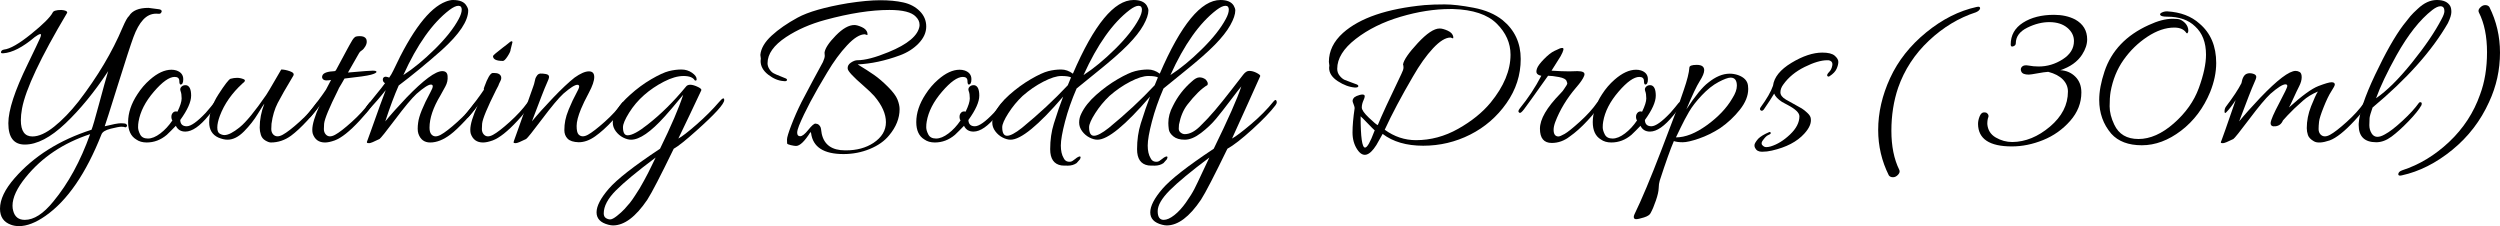 <!-- Generator: Adobe Illustrator 19.2.0, SVG Export Plug-In  -->
<svg version="1.1"
	 xmlns="http://www.w3.org/2000/svg" xmlns:xlink="http://www.w3.org/1999/xlink" xmlns:a="http://ns.adobe.com/AdobeSVGViewerExtensions/3.0/"
	 x="0px" y="0px" width="388.468px" height="35.136px" viewBox="0 0 388.468 35.136"
	 style="enable-background:new 0 0 388.468 35.136;" xml:space="preserve">
<defs>
</defs>
<g>
	<path d="M23.076,1.224l1.656,0.216c0.264,0.048,0.396,0.156,0.396,0.324c0,0.024-0.012,0.06-0.036,0.108
		c-0.072,0.192-0.205,0.282-0.396,0.27c-0.192-0.012-0.336-0.018-0.432-0.018c-0.769,0-1.44,0.312-2.016,0.936
		c-0.576,0.625-1.08,1.524-1.512,2.7c-0.432,1.176-1.248,3.684-2.448,7.524c-1.2,3.84-1.872,5.952-2.016,6.336
		c1.248-0.312,2.082-0.468,2.502-0.468s0.69,0.036,0.81,0.108c0.167,0.144,0.204,0.276,0.108,0.396
		c-0.096,0.12-0.192,0.156-0.288,0.108c-0.096-0.048-0.282-0.072-0.558-0.072c-0.276,0-0.823,0.103-1.638,0.306
		c-0.816,0.204-1.296,0.499-1.44,0.882c-2.4,6.072-5.304,10.296-8.712,12.672c-1.512,1.056-2.88,1.584-4.104,1.584
		c-0.456,0-0.876-0.072-1.26-0.216C0.563,34.512,0,33.684,0,32.436c0-1.44,0.756-3.024,2.268-4.752
		c2.976-3.408,6.96-5.917,11.952-7.524c0.167-0.384,0.563-1.74,1.188-4.068c0.624-2.328,1.092-4.008,1.404-5.04
		c-2.136,3.24-4.356,5.952-6.66,8.136c-2.304,2.184-4.404,3.276-6.3,3.276c-1.705,0-2.556-1.104-2.556-3.312
		c0-2.016,0.996-5.063,2.988-9.144c1.08-2.232,1.722-3.582,1.926-4.05C6.414,5.49,6.42,5.269,6.228,5.292
		C6.036,5.34,5.76,5.496,5.4,5.76C3.528,7.344,1.896,8.185,0.504,8.28c-0.24,0.024-0.36-0.036-0.36-0.18
		c0.048-0.216,0.204-0.348,0.468-0.396C1.548,7.608,2.946,6.81,4.806,5.31c1.859-1.5,2.982-2.61,3.366-3.33
		C8.268,1.692,8.724,1.548,9.54,1.548c0.624,0.048,0.924,0.192,0.9,0.432C6.312,8.916,3.972,13.884,3.42,16.884
		c-0.12,0.672-0.18,1.272-0.18,1.8c0,1.68,0.6,2.52,1.8,2.52c0.984,0,2.112-0.51,3.384-1.53c1.272-1.02,2.532-2.322,3.78-3.906
		c2.952-3.84,5.232-7.668,6.84-11.484c0.432-1.008,0.768-1.608,1.008-1.8C20.556,1.644,21.564,1.224,23.076,1.224z M1.944,31.968
		c0,0.288,0.036,0.552,0.108,0.792c0.239,0.936,0.84,1.404,1.8,1.404c1.416,0,2.892-0.948,4.428-2.844
		c2.328-2.808,4.235-6.3,5.724-10.476c-4.152,1.368-7.476,3.587-9.972,6.66C2.64,29.208,1.944,30.696,1.944,31.968z"/>
	<path d="M27.576,17.352c0.432-0.888,0.648-1.572,0.648-2.052c0-0.479-0.054-0.857-0.162-1.134c-0.108-0.275-0.06-0.51,0.144-0.702
		c0.204-0.192,0.462-0.264,0.774-0.216c0.48,0.12,0.72,0.66,0.72,1.62s-0.564,2.22-1.692,3.78c0.023,0.648,0.36,0.972,1.008,0.972
		s1.632-0.696,2.952-2.088c0.624-0.72,1.014-1.188,1.17-1.404c0.156-0.216,0.293-0.293,0.414-0.234c0.12,0.06,0.18,0.114,0.18,0.162
		c0,0.24-0.432,0.864-1.296,1.872c-1.368,1.68-2.58,2.52-3.636,2.52c-0.697,0-1.188-0.3-1.476-0.9
		c-0.48,0.504-0.949,0.972-1.404,1.404c-0.936,0.792-1.98,1.188-3.132,1.188c-0.648,0-1.188-0.157-1.62-0.468
		c-0.84-0.504-1.26-1.404-1.26-2.7c0-1.416,0.479-2.856,1.44-4.32c0.552-0.864,1.2-1.62,1.944-2.268
		c1.176-1.031,2.292-1.548,3.348-1.548c0.264,0,0.516,0.036,0.756,0.108c0.72,0.24,1.08,0.697,1.08,1.368
		c0,0.552-0.144,0.828-0.432,0.828c-0.12-0.048-0.18-0.228-0.18-0.54c0-0.432-0.24-0.648-0.72-0.648c-0.84,0-1.92,0.768-3.24,2.304
		c-1.32,1.536-2.112,3.084-2.376,4.644c-0.049,0.265-0.072,0.558-0.072,0.882c0,0.324,0.108,0.696,0.324,1.116
		c0.216,0.42,0.618,0.63,1.206,0.63s1.23-0.264,1.926-0.792c0.696-0.527,1.32-1.2,1.872-2.016l-0.108-0.216
		c-0.096-0.383-0.048-0.696,0.144-0.936C27.011,17.329,27.263,17.256,27.576,17.352z"/>
	<path d="M47.735,18.756c-0.936,1.008-1.776,1.789-2.52,2.34c-0.96,0.696-2.004,1.044-3.132,1.044c-0.216,0-0.499-0.103-0.846-0.306
		c-0.348-0.204-0.582-0.499-0.702-0.882c-0.12-0.384-0.18-0.756-0.18-1.116c0-1.248,0.239-2.484,0.72-3.708
		c-0.072,0.048-0.402,0.558-0.99,1.53c-0.588,0.972-1.309,1.89-2.16,2.754c-0.852,0.864-1.71,1.296-2.574,1.296
		c-0.409,0-0.876-0.108-1.404-0.324c-0.96-0.432-1.44-1.224-1.44-2.376c0-1.416,0.486-2.874,1.458-4.374
		c0.972-1.5,1.59-2.297,1.854-2.394c0.36-0.096,0.702-0.144,1.026-0.144c0.324,0,0.654,0.066,0.99,0.198
		c0.336,0.132,0.288,0.354-0.144,0.666c-1.656,1.512-2.832,3.192-3.528,5.04c-0.265,0.72-0.396,1.326-0.396,1.818
		c0,0.492,0.126,0.81,0.378,0.954s0.498,0.216,0.738,0.216c0.576,0,1.362-0.401,2.358-1.206c0.996-0.804,2.37-2.478,4.122-5.022
		c0.24-0.36,0.66-1.062,1.26-2.106c0.6-1.044,0.959-1.662,1.08-1.854c0.384,0,0.834,0.09,1.35,0.27
		c0.516,0.18,0.69,0.414,0.522,0.702c-1.152,1.92-1.962,3.336-2.43,4.248c-0.468,0.913-0.787,1.98-0.954,3.204
		c-0.024,0.216-0.036,0.492-0.036,0.828s0.096,0.612,0.288,0.828c0.36,0.384,0.858,0.402,1.494,0.054
		c0.635-0.348,1.506-1.02,2.61-2.016c1.104-0.996,1.992-1.974,2.664-2.934c0.096-0.12,0.21-0.149,0.342-0.09
		c0.132,0.06,0.198,0.12,0.198,0.18s-0.024,0.126-0.072,0.198C49.319,16.92,48.671,17.748,47.735,18.756z"/>
	<path d="M54.539,11.232c1.848-0.167,2.97-0.252,3.366-0.252s0.594,0.06,0.594,0.18c0,0.144-0.283,0.294-0.846,0.45
		c-0.564,0.157-1.938,0.354-4.122,0.594c-0.12,0.216-0.264,0.468-0.432,0.756c-0.36,0.576-0.552,0.924-0.576,1.044
		c-1.368,2.736-2.088,4.477-2.16,5.22c-0.024,0.216-0.036,0.492-0.036,0.828s0.096,0.612,0.288,0.828
		c0.336,0.384,0.816,0.409,1.44,0.072c0.624-0.336,1.494-1.008,2.61-2.016c1.116-1.008,2.021-1.992,2.718-2.952
		c0.096-0.12,0.216-0.144,0.36-0.072c0.36,0.168-0.264,1.116-1.872,2.844c-1.537,1.656-2.821,2.676-3.852,3.06
		c-0.601,0.216-1.104,0.324-1.512,0.324c-0.96,0-1.596-0.457-1.908-1.368c-0.048-0.167-0.072-0.372-0.072-0.612
		c0-0.84,0.384-2.112,1.152-3.816c-0.12,0.264-0.588,0.864-1.404,1.8c-0.216,0.24-0.384,0.24-0.504,0
		c-0.024-0.048-0.036-0.114-0.036-0.198c0-0.083,0.048-0.186,0.144-0.306c1.176-1.464,2.1-2.7,2.772-3.708
		c0-0.024,0.264-0.528,0.792-1.512c-0.24,0.048-0.486,0.072-0.738,0.072c-0.252,0-0.438-0.078-0.558-0.234
		c-0.121-0.156-0.132-0.342-0.036-0.558c0.167-0.384,0.804-0.6,1.908-0.648c0.023-0.048,0.072-0.072,0.144-0.072l1.8-3.348
		c0.096-0.191,0.204-0.39,0.324-0.594c0.12-0.204,0.209-0.36,0.27-0.468c0.06-0.108,0.126-0.222,0.198-0.342
		c0.072-0.12,0.132-0.204,0.18-0.252c0.048-0.048,0.095-0.096,0.144-0.144c0.095-0.144,0.378-0.216,0.846-0.216
		c0.468,0,0.786,0.132,0.954,0.396c0.072,0.096,0.108,0.258,0.108,0.486c0,0.229-0.084,0.48-0.252,0.756
		c-0.168,0.276-0.348,0.474-0.54,0.594c-0.192,0.12-0.324,0.252-0.396,0.396l-1.728,3.024L54.539,11.232z"/>
	<path d="M69.263,0.252C69.695,0.084,70.066,0,70.378,0c1.056,0,1.752,0.288,2.088,0.864c0.191,0.288,0.288,0.54,0.288,0.756
		c0,1.632-1.368,3.684-4.104,6.156c-2.424,2.137-4.656,3.973-6.696,5.508c-0.672,1.512-1.368,3.372-2.088,5.58
		c0.864-1.056,1.956-2.28,3.276-3.672c2.664-2.759,4.523-4.14,5.58-4.14c0.527,0,0.804,0.264,0.828,0.792
		c0.048,0.552-0.066,1.08-0.342,1.584c-0.276,0.504-0.534,0.972-0.774,1.404c-1.128,1.872-1.692,3.541-1.692,5.004
		c0,0.48,0.096,0.828,0.288,1.044c0.335,0.384,0.815,0.409,1.44,0.072c0.624-0.336,1.494-1.008,2.61-2.016
		c1.116-1.008,2.021-1.992,2.718-2.952c0.12-0.12,0.234-0.149,0.342-0.09c0.108,0.06,0.162,0.12,0.162,0.18
		s-0.024,0.126-0.072,0.198c-0.36,0.648-1.008,1.47-1.944,2.466c-0.936,0.997-1.692,1.71-2.268,2.142
		c-1.104,0.84-2.16,1.26-3.168,1.26c-0.912,0-1.524-0.457-1.836-1.368c-0.072-0.216-0.108-0.474-0.108-0.774
		c0-0.3,0.023-0.618,0.072-0.954c0.12-1.008,0.756-2.58,1.908-4.716c0.24-0.432,0.36-0.738,0.36-0.918c0-0.18-0.096-0.27-0.288-0.27
		c-0.384,0-1.128,0.48-2.232,1.44c-0.744,0.696-1.842,2.01-3.294,3.942c-1.452,1.932-2.274,2.958-2.466,3.078
		c-0.864,0.432-1.398,0.648-1.602,0.648c-0.204,0-0.318-0.03-0.342-0.09c-0.024-0.061-0.012-0.139,0.036-0.234
		c0.048-0.096,0.24-0.624,0.576-1.584c1.127-3.191,1.896-5.304,2.304-6.336c-0.792,1.008-1.776,2.148-2.952,3.42
		c-0.192,0.192-0.288,0.15-0.288-0.126c0-0.275,0.108-0.558,0.324-0.846c0.216-0.288,0.666-0.846,1.35-1.674
		c0.684-0.828,1.17-1.445,1.458-1.854c-0.216-0.12-0.33-0.288-0.342-0.504c-0.013-0.216,0.06-0.366,0.216-0.45
		c0.156-0.084,0.414-0.054,0.774,0.09c0.24-0.336,0.456-0.708,0.648-1.116C63.982,4.8,66.694,1.236,69.263,0.252z M71.279,2.952
		c0.312-0.576,0.468-1.062,0.468-1.458S71.572,0.9,71.225,0.9c-0.348,0-0.81,0.216-1.386,0.648
		c-2.64,2.016-5.028,5.388-7.164,10.116c1.56-1.008,3.191-2.352,4.896-4.032C69.274,5.952,70.51,4.392,71.279,2.952z"/>
	<path d="M76.786,11.34c0.6,0,0.959,0.192,1.08,0.576c0.048,0.216,0.018,0.426-0.09,0.63c-0.108,0.204-0.187,0.366-0.234,0.486
		c-0.048,0.12-0.084,0.216-0.108,0.288c-0.12,0.24-0.24,0.468-0.36,0.684c-1.368,2.736-2.088,4.477-2.16,5.22
		c-0.024,0.216-0.036,0.492-0.036,0.828s0.096,0.612,0.288,0.828c0.336,0.384,0.816,0.409,1.44,0.072
		c0.624-0.336,1.494-1.008,2.61-2.016c1.116-1.008,2.021-1.992,2.718-2.952c0.096-0.12,0.204-0.149,0.324-0.09
		c0.12,0.06,0.18,0.12,0.18,0.18s-0.024,0.126-0.072,0.198c-0.36,0.648-1.008,1.476-1.944,2.484
		c-1.537,1.656-2.821,2.676-3.852,3.06c-0.601,0.216-1.104,0.324-1.512,0.324c-0.96,0-1.596-0.457-1.908-1.368
		c-0.048-0.167-0.072-0.372-0.072-0.612c0-0.84,0.384-2.112,1.152-3.816c-0.12,0.264-0.588,0.864-1.404,1.8
		c-0.216,0.24-0.384,0.24-0.504,0c-0.024-0.048-0.036-0.114-0.036-0.198c0-0.083,0.048-0.186,0.144-0.306
		c1.176-1.464,2.1-2.7,2.772-3.708c-0.048-0.12-0.024-0.276,0.072-0.468c0.48-1.344,0.9-2.052,1.26-2.124
		C76.606,11.34,76.69,11.34,76.786,11.34z M79.63,6.552l-0.288,1.152c0,0.216-0.157,0.564-0.468,1.044
		c-0.312,0.48-0.552,0.72-0.72,0.72c-1.032,0-1.548-0.252-1.548-0.756c0-0.096,0.516-0.54,1.548-1.332l0.612-0.468
		c0.384-0.336,0.624-0.504,0.72-0.504C79.582,6.408,79.63,6.457,79.63,6.552z"/>
	<path d="M91.51,11.088c0.552,0,0.828,0.294,0.828,0.882c0,0.588-0.276,1.398-0.828,2.43c-0.552,1.032-0.96,1.872-1.224,2.52
		c-0.456,1.104-0.684,1.986-0.684,2.646c0,0.661,0.095,1.098,0.288,1.314c0.36,0.384,0.852,0.402,1.476,0.054
		c0.624-0.348,1.494-1.02,2.61-2.016c1.116-0.996,2.01-1.974,2.682-2.934c0.096-0.12,0.21-0.149,0.342-0.09
		c0.131,0.06,0.198,0.12,0.198,0.18s-0.024,0.126-0.072,0.198c-0.36,0.648-1.008,1.476-1.944,2.484
		c-0.936,1.008-1.836,1.818-2.7,2.43c-0.864,0.612-1.716,0.918-2.556,0.918c-0.816-0.024-1.392-0.21-1.728-0.558
		c-0.336-0.348-0.504-0.786-0.504-1.314c0-0.527,0.048-1.038,0.144-1.53c0.096-0.492,0.275-1.062,0.54-1.71
		c0.432-1.032,0.81-1.836,1.134-2.412c0.324-0.576,0.486-0.954,0.486-1.134c0-0.18-0.096-0.27-0.288-0.27
		c-0.384,0-1.116,0.468-2.196,1.404c-0.744,0.696-1.842,2.01-3.294,3.942c-1.452,1.932-2.274,2.958-2.466,3.078
		c-0.864,0.432-1.404,0.648-1.62,0.648c-0.216,0-0.324-0.036-0.324-0.108c0-0.072,0.024-0.174,0.072-0.306
		c0.048-0.132,0.282-0.786,0.702-1.962c0.419-1.176,0.875-2.466,1.368-3.87c0.492-1.404,0.792-2.25,0.9-2.538
		c0.108-0.288,0.18-0.534,0.216-0.738c0.036-0.204,0.078-0.378,0.126-0.522c0.048-0.144,0.138-0.306,0.27-0.486
		c0.132-0.18,0.306-0.275,0.522-0.288s0.492,0.012,0.828,0.072c0.336,0.06,0.504,0.21,0.504,0.45c0,0.168-0.132,0.534-0.396,1.098
		c-0.264,0.564-1.021,2.502-2.268,5.814c0.864-1.056,1.956-2.273,3.276-3.654c1.32-1.38,2.436-2.43,3.348-3.15
		C90.189,11.412,90.934,11.088,91.51,11.088z"/>
	<path d="M95.253,35.028c-0.192,0-0.432-0.036-0.72-0.108c-1.224-0.312-1.836-0.954-1.836-1.926c0-0.972,0.63-2.19,1.89-3.654
		c1.26-1.464,3.918-3.54,7.974-6.228c1.728-3.528,2.928-6.323,3.6-8.388c-1.345,1.632-2.304,2.76-2.88,3.384
		c-2.16,2.4-3.9,3.6-5.22,3.6c-0.384,0-0.798-0.114-1.242-0.342c-0.444-0.228-0.822-0.552-1.134-0.972
		c-0.312-0.419-0.468-0.87-0.468-1.35c0-1.272,0.888-2.7,2.664-4.284c1.056-0.96,2.16-1.776,3.312-2.448
		c1.152-0.671,2.064-1.092,2.736-1.26c0.671-0.168,1.319-0.252,1.944-0.252c0.624,0,1.176,0.168,1.656,0.504
		c0.48,0.336,0.72,0.672,0.72,1.008c0,0.192-0.096,0.252-0.288,0.18c-0.264-0.456-0.846-0.684-1.746-0.684
		c-0.9,0-1.92,0.294-3.06,0.882c-1.14,0.588-2.166,1.284-3.078,2.088c-0.913,0.805-1.687,1.716-2.322,2.736
		c-0.636,1.02-0.954,1.77-0.954,2.25c0,0.84,0.24,1.26,0.72,1.26c0.672,0,1.704-0.552,3.096-1.656
		c2.063-1.608,4.043-3.564,5.94-5.868c0.312-0.456,0.959-0.444,1.944,0.036c0.384,0.192,0.54,0.36,0.468,0.504
		c-0.313,0.696-0.882,1.902-1.71,3.618c-0.828,1.716-1.446,3.006-1.854,3.87c0.552-0.288,1.494-1.014,2.826-2.178
		s2.502-2.334,3.51-3.51c0.527-0.624,0.792-0.72,0.792-0.288c0,0.6-1.44,2.184-4.32,4.752c-1.656,1.488-2.832,2.424-3.528,2.808
		c-2.04,4.2-3.408,6.84-4.104,7.92C98.782,33.696,97.005,35.028,95.253,35.028z M101.877,24.48c-2.88,2.16-4.944,3.87-6.192,5.13
		c-1.248,1.26-1.872,2.442-1.872,3.546c0,0.335,0.108,0.576,0.324,0.72c0.216,0.144,0.444,0.216,0.684,0.216
		c0.24,0,0.588-0.18,1.044-0.54c0.456-0.36,0.846-0.715,1.17-1.062c0.324-0.349,0.605-0.672,0.846-0.972
		c0.24-0.3,0.51-0.684,0.81-1.152c0.3-0.468,0.534-0.834,0.702-1.098c0.167-0.265,0.401-0.678,0.702-1.242
		c0.3-0.564,0.504-0.948,0.612-1.152c0.108-0.204,0.312-0.618,0.612-1.242C101.619,25.008,101.806,24.624,101.877,24.48z"/>
	<path d="M118.221,9.108l-0.072-0.576c0.096-1.008,0.678-2.004,1.746-2.988c1.067-0.984,2.417-1.92,4.05-2.808
		c1.632-0.888,4.224-1.632,7.776-2.232c2.016-0.312,3.702-0.468,5.058-0.468c1.355,0,2.55,0.114,3.582,0.342
		c1.032,0.229,1.884,0.678,2.556,1.35c0.671,0.672,1.008,1.47,1.008,2.394c0,0.924-0.39,1.794-1.17,2.61
		c-0.78,0.816-1.758,1.44-2.934,1.872c-2.28,0.84-4.464,1.309-6.552,1.404c1.031,0.625,1.884,1.17,2.556,1.638
		s1.392,1.086,2.16,1.854c0.768,0.769,1.26,1.428,1.476,1.98c0.216,0.552,0.324,1.044,0.324,1.476c0,1.417-0.54,2.772-1.62,4.068
		c-0.72,0.888-1.723,1.596-3.006,2.124c-1.284,0.528-2.646,0.792-4.086,0.792c-3.072,0-4.752-1.08-5.04-3.24
		c-0.048-0.048-0.072-0.12-0.072-0.216c-0.913,1.464-1.668,2.196-2.268,2.196c-0.168,0-0.438-0.042-0.81-0.126
		c-0.372-0.084-0.564-0.175-0.576-0.27c-0.013-0.096-0.018-0.301-0.018-0.612c0-0.312,0.228-1.062,0.684-2.25
		s0.972-2.358,1.548-3.51c1.128-2.16,2.244-4.248,3.348-6.264c0.192-0.432,0.288-0.756,0.288-0.972c0-0.216-0.012-0.383-0.036-0.504
		c0.095-0.671,0.678-1.554,1.746-2.646c1.068-1.092,2.034-1.638,2.898-1.638c0.288,0,0.672,0.108,1.152,0.324
		c0.479,0.216,0.768,0.517,0.864,0.9c0.024,0.168,0.03,0.27,0.018,0.306c-0.012,0.036-0.078,0.03-0.198-0.018
		c-0.121-0.048-0.192-0.072-0.216-0.072c-0.768,0-1.686,0.57-2.754,1.71c-1.068,1.14-2.094,2.538-3.078,4.194
		c-2.04,3.36-3.504,6.12-4.392,8.28c-0.192,0.48-0.288,0.852-0.288,1.116c0,0.36,0.156,0.54,0.468,0.54
		c0.312,0,0.732-0.33,1.26-0.99c0.527-0.66,0.9-0.984,1.116-0.972c0.216,0.012,0.39,0.078,0.522,0.198
		c0.132,0.121,0.222,0.247,0.27,0.378c0.048,0.132,0.084,0.318,0.108,0.558c0.024,0.24,0.048,0.396,0.072,0.468
		c0.384,1.704,1.596,2.556,3.636,2.556c0.048,0,0.096,0,0.144,0c1.656,0,3.072-0.384,4.248-1.152
		c1.296-0.864,1.944-1.938,1.944-3.222c0-1.284-0.6-2.634-1.8-4.05c-0.384-0.432-0.948-0.972-1.692-1.62
		c-1.584-1.368-2.4-2.244-2.448-2.628c-0.048-0.383,0.114-0.702,0.486-0.954c0.372-0.252,0.714-0.378,1.026-0.378
		c1.176,0,2.784-0.419,4.824-1.26c3-1.224,4.608-2.58,4.824-4.068c0-0.096,0-0.168,0-0.216c0-0.432-0.192-0.84-0.576-1.224
		c-0.648-0.696-2.016-1.044-4.104-1.044c-2.856,0-6.18,0.517-9.972,1.548c-2.304,0.624-4.333,1.512-6.084,2.664
		c-1.92,1.272-2.88,2.628-2.88,4.068c0,0.312,0.096,0.618,0.288,0.918c0.192,0.3,0.414,0.516,0.666,0.648
		c0.252,0.132,0.582,0.276,0.99,0.432c0.408,0.156,0.702,0.276,0.882,0.36c0.18,0.084,0.24,0.186,0.18,0.306
		c-0.06,0.12-0.234,0.156-0.522,0.108c-0.792-0.048-1.584-0.378-2.376-0.99c-0.792-0.612-1.188-1.326-1.188-2.142
		C118.185,9.348,118.197,9.229,118.221,9.108z"/>
	<path d="M150.045,17.352c0.432-0.888,0.648-1.572,0.648-2.052c0-0.479-0.054-0.857-0.162-1.134c-0.108-0.275-0.06-0.51,0.144-0.702
		c0.204-0.192,0.462-0.264,0.774-0.216c0.48,0.12,0.72,0.66,0.72,1.62s-0.564,2.22-1.692,3.78c0.023,0.648,0.36,0.972,1.008,0.972
		s1.632-0.696,2.952-2.088c0.624-0.72,1.014-1.188,1.17-1.404c0.156-0.216,0.293-0.293,0.414-0.234c0.12,0.06,0.18,0.114,0.18,0.162
		c0,0.24-0.432,0.864-1.296,1.872c-1.368,1.68-2.58,2.52-3.636,2.52c-0.697,0-1.188-0.3-1.476-0.9
		c-0.48,0.504-0.949,0.972-1.404,1.404c-0.936,0.792-1.98,1.188-3.132,1.188c-0.648,0-1.188-0.157-1.62-0.468
		c-0.84-0.504-1.26-1.404-1.26-2.7c0-1.416,0.479-2.856,1.44-4.32c0.552-0.864,1.2-1.62,1.944-2.268
		c1.176-1.031,2.292-1.548,3.348-1.548c0.264,0,0.516,0.036,0.756,0.108c0.72,0.24,1.08,0.697,1.08,1.368
		c0,0.552-0.144,0.828-0.432,0.828c-0.12-0.048-0.18-0.228-0.18-0.54c0-0.432-0.24-0.648-0.72-0.648c-0.84,0-1.92,0.768-3.24,2.304
		c-1.32,1.536-2.112,3.084-2.376,4.644c-0.049,0.265-0.072,0.558-0.072,0.882c0,0.324,0.108,0.696,0.324,1.116
		c0.216,0.42,0.618,0.63,1.206,0.63s1.23-0.264,1.926-0.792c0.696-0.527,1.32-1.2,1.872-2.016l-0.108-0.216
		c-0.096-0.383-0.048-0.696,0.144-0.936C149.48,17.329,149.732,17.256,150.045,17.352z"/>
	<path d="M156.831,14.742c1.068-0.948,2.178-1.758,3.33-2.43c1.152-0.671,2.064-1.092,2.736-1.26s1.332-0.252,1.98-0.252
		s1.26,0.216,1.836,0.648C170,3.816,173.144,0,176.145,0c1.008,0,1.692,0.288,2.052,0.864c0.167,0.288,0.252,0.54,0.252,0.756
		c0,0.6-0.258,1.362-0.774,2.286c-0.517,0.924-1.314,1.938-2.394,3.042c-1.08,1.104-2.628,2.466-4.644,4.086
		c-2.016,1.62-3.132,2.526-3.348,2.718c-0.769,1.776-1.368,3.492-1.8,5.148c-0.432,1.656-0.648,2.892-0.648,3.708
		s0.144,1.464,0.432,1.944c0.144,0.312,0.36,0.498,0.648,0.558c0.288,0.06,0.534,0.024,0.738-0.108
		c0.204-0.132,0.36-0.246,0.468-0.342c0.108-0.096,0.24-0.187,0.396-0.27c0.156-0.084,0.27-0.103,0.342-0.054
		c0.072,0.048,0.06,0.18-0.036,0.396c-0.192,0.24-0.373,0.444-0.54,0.612c-0.384,0.264-0.834,0.396-1.35,0.396
		s-0.858-0.013-1.026-0.036c-1.152-0.192-1.728-1.032-1.728-2.52c0-1.44,0.192-2.772,0.576-3.996c0.527-1.68,1.008-3.072,1.44-4.176
		c-3.84,4.464-6.564,6.696-8.172,6.696c-0.384,0-0.798-0.114-1.242-0.342c-0.444-0.228-0.822-0.552-1.134-0.972
		c-0.312-0.419-0.468-0.87-0.468-1.35c0-0.48,0.108-0.936,0.324-1.368C154.988,16.668,155.762,15.69,156.831,14.742z
		 M166.425,12.024c-0.288-0.144-0.792-0.216-1.512-0.216s-1.65,0.294-2.79,0.882c-1.14,0.588-2.214,1.327-3.222,2.214
		c-0.84,0.792-1.578,1.687-2.214,2.682c-0.636,0.996-0.954,1.723-0.954,2.178c0,0.888,0.252,1.332,0.756,1.332
		c0.504,0,1.271-0.408,2.304-1.224c2.664-2.184,5.04-4.392,7.128-6.624L166.425,12.024z M176.973,2.952
		c0.312-0.576,0.468-1.062,0.468-1.458S177.266,0.9,176.918,0.9c-0.348,0-0.81,0.216-1.386,0.648
		c-2.641,2.016-5.028,5.388-7.164,10.116c1.56-1.008,3.191-2.352,4.896-4.032C174.968,5.952,176.204,4.392,176.973,2.952z"/>
	<path d="M170.331,14.742c1.068-0.948,2.178-1.758,3.33-2.43c1.152-0.671,2.064-1.092,2.736-1.26s1.332-0.252,1.98-0.252
		s1.26,0.216,1.836,0.648C183.5,3.816,186.644,0,189.645,0c1.008,0,1.692,0.288,2.052,0.864c0.167,0.288,0.252,0.54,0.252,0.756
		c0,0.6-0.258,1.362-0.774,2.286c-0.517,0.924-1.314,1.938-2.394,3.042c-1.08,1.104-2.628,2.466-4.644,4.086
		c-2.016,1.62-3.132,2.526-3.348,2.718c-0.769,1.776-1.368,3.492-1.8,5.148c-0.432,1.656-0.648,2.892-0.648,3.708
		s0.144,1.464,0.432,1.944c0.144,0.312,0.36,0.498,0.648,0.558c0.288,0.06,0.534,0.024,0.738-0.108
		c0.204-0.132,0.36-0.246,0.468-0.342c0.108-0.096,0.24-0.187,0.396-0.27c0.156-0.084,0.27-0.103,0.342-0.054
		c0.072,0.048,0.06,0.18-0.036,0.396c-0.192,0.24-0.373,0.444-0.54,0.612c-0.384,0.264-0.834,0.396-1.35,0.396
		s-0.858-0.013-1.026-0.036c-1.152-0.192-1.728-1.032-1.728-2.52c0-1.44,0.192-2.772,0.576-3.996c0.527-1.68,1.008-3.072,1.44-4.176
		c-3.84,4.464-6.564,6.696-8.172,6.696c-0.384,0-0.798-0.114-1.242-0.342c-0.444-0.228-0.822-0.552-1.134-0.972
		c-0.312-0.419-0.468-0.87-0.468-1.35c0-0.48,0.108-0.936,0.324-1.368C168.488,16.668,169.262,15.69,170.331,14.742z
		 M179.925,12.024c-0.288-0.144-0.792-0.216-1.512-0.216s-1.65,0.294-2.79,0.882c-1.14,0.588-2.214,1.327-3.222,2.214
		c-0.84,0.792-1.578,1.687-2.214,2.682c-0.636,0.996-0.954,1.723-0.954,2.178c0,0.888,0.252,1.332,0.756,1.332
		c0.504,0,1.271-0.408,2.304-1.224c2.664-2.184,5.04-4.392,7.128-6.624L179.925,12.024z M190.473,2.952
		c0.312-0.576,0.468-1.062,0.468-1.458S190.766,0.9,190.418,0.9c-0.348,0-0.81,0.216-1.386,0.648
		c-2.641,2.016-5.028,5.388-7.164,10.116c1.56-1.008,3.191-2.352,4.896-4.032C188.468,5.952,189.704,4.392,190.473,2.952z"/>
	<path d="M181.292,35.028c-0.192,0-0.432-0.036-0.72-0.108c-1.224-0.312-1.836-0.954-1.836-1.926c0-0.972,0.63-2.19,1.89-3.654
		c1.26-1.464,3.918-3.54,7.974-6.228c2.255-4.608,3.684-7.835,4.284-9.684c-0.288,0.336-0.853,1.062-1.692,2.178
		c-0.84,1.116-1.584,2.064-2.232,2.844s-1.428,1.518-2.34,2.214c-0.913,0.696-1.752,1.044-2.52,1.044
		c-0.769,0-1.362-0.174-1.782-0.522s-0.654-0.714-0.702-1.098c-0.048-0.383-0.072-0.708-0.072-0.972c0-0.888,0.24-1.776,0.72-2.664
		c0.72-1.464,1.692-2.724,2.916-3.78c0.456-0.432,0.858-0.648,1.206-0.648c0.348,0,0.666,0.108,0.954,0.324
		c0.312,0.336,0.408,0.624,0.288,0.864c-0.912,0.528-1.956,1.548-3.132,3.06c-0.625,0.816-1.056,1.849-1.296,3.096
		c-0.024,0.168-0.036,0.378-0.036,0.63s0.102,0.456,0.306,0.612c0.204,0.157,0.414,0.234,0.63,0.234c0.744,0,1.524-0.396,2.34-1.188
		c0.816-0.792,1.596-1.626,2.34-2.502c0.744-0.875,1.589-1.926,2.538-3.15s1.572-2.028,1.872-2.412
		c0.3-0.383,0.606-0.576,0.918-0.576c0.384,0,0.78,0.108,1.188,0.324c0.408,0.216,0.582,0.384,0.522,0.504s-0.672,1.482-1.836,4.086
		s-2.01,4.47-2.538,5.598c0.576-0.312,1.554-1.049,2.934-2.214c1.38-1.164,2.55-2.346,3.51-3.546
		c0.24-0.288,0.396-0.312,0.468-0.072c0.024,0.049,0.036,0.126,0.036,0.234c0,0.108-0.072,0.258-0.216,0.45
		c-0.744,0.984-1.932,2.22-3.564,3.708c-1.633,1.488-2.929,2.496-3.888,3.024c-2.04,4.2-3.408,6.84-4.104,7.92
		C184.821,33.696,183.044,35.028,181.292,35.028z M187.917,24.48c-2.88,2.16-4.938,3.864-6.174,5.112s-1.854,2.322-1.854,3.222
		s0.312,1.35,0.936,1.35c0.479,0,1.031-0.247,1.656-0.738c0.624-0.492,1.224-1.146,1.8-1.962c0.576-0.816,1.014-1.518,1.314-2.106
		c0.3-0.588,0.714-1.452,1.242-2.592C187.364,25.626,187.724,24.864,187.917,24.48z"/>
	<path d="M206.564,10.188l-0.072-0.576c0-1.679,0.731-3.18,2.196-4.5c2.616-2.328,6.84-3.768,12.672-4.32
		c0.888-0.072,1.926-0.108,3.114-0.108s2.694,0.174,4.518,0.522c1.823,0.348,3.324,0.99,4.5,1.926
		c1.872,1.536,2.808,3.546,2.808,6.03s-0.738,4.776-2.214,6.876s-3.354,3.726-5.634,4.878c-2.281,1.152-4.716,1.728-7.308,1.728
		c-2.592,0-4.692-0.612-6.3-1.836c-0.024,0.024-0.138,0.229-0.342,0.612c-0.204,0.384-0.414,0.756-0.63,1.116
		c-1.104,1.751-2.088,1.992-2.952,0.72c-0.504-0.744-0.756-1.632-0.756-2.664c0-1.031,0.108-2.28,0.324-3.744
		c0.024-0.144-0.072-0.48-0.288-1.008c-0.072-0.239,0.012-0.479,0.252-0.72c0.191-0.144,0.461-0.264,0.81-0.36
		c0.348-0.096,0.588-0.096,0.72,0c0.132,0.096,0.102,0.354-0.09,0.774c-0.192,0.42-0.288,0.81-0.288,1.17s0.372,0.894,1.116,1.602
		c0.744,0.708,1.2,1.086,1.368,1.134c0.576-1.416,1.8-4.068,3.672-7.956c0.216-0.432,0.324-0.756,0.324-0.972
		c0-0.216-0.024-0.384-0.072-0.504c0.12-0.696,0.882-1.8,2.286-3.312c1.404-1.512,2.538-2.268,3.402-2.268
		c0.336,0,0.756,0.114,1.26,0.342c0.504,0.229,0.792,0.546,0.864,0.954c0,0.144-0.012,0.222-0.036,0.234
		c-0.024,0.012-0.084-0.006-0.18-0.054c-0.096-0.048-0.168-0.072-0.216-0.072c-0.769,0-1.674,0.558-2.718,1.674
		c-1.044,1.116-2.082,2.574-3.114,4.374c-1.824,3.12-3.289,5.88-4.392,8.28c1.488,1.08,3.108,1.62,4.86,1.62
		c2.28,0,4.464-0.587,6.552-1.764c2.088-1.176,3.768-2.532,5.04-4.068c2.063-2.52,3.096-5.004,3.096-7.452
		c0-1.8-0.714-3.408-2.142-4.824c-1.428-1.416-3.69-2.172-6.786-2.268c-0.144,0-0.288,0-0.432,0c-2.448,0-5.028,0.402-7.74,1.206
		c-2.712,0.805-5.028,1.95-6.948,3.438c-1.92,1.489-2.88,3.037-2.88,4.644c0,0.409,0.126,0.769,0.378,1.08
		c0.252,0.312,0.516,0.528,0.792,0.648c0.275,0.121,0.624,0.252,1.044,0.396c0.419,0.144,0.696,0.247,0.828,0.306
		c0.131,0.06,0.209,0.126,0.234,0.198c0.048,0.192-0.121,0.288-0.504,0.288c-0.888-0.072-1.782-0.401-2.682-0.99
		c-0.9-0.588-1.35-1.278-1.35-2.07C206.528,10.428,206.54,10.309,206.564,10.188z M211.424,18.072c0,3.24,0.228,4.86,0.684,4.86
		c0.336,0,0.815-0.84,1.44-2.52c0.048-0.072,0.072-0.12,0.072-0.144c-0.168-0.144-0.522-0.498-1.062-1.062
		C212.018,18.643,211.64,18.264,211.424,18.072z"/>
	<path d="M241.124,22.212c-1.224,0-1.836-0.738-1.836-2.214s1.056-3.294,3.168-5.454c0.167-0.167,0.288-0.3,0.36-0.396l0.252-0.36
		c0.335-0.456,0.491-0.744,0.468-0.864l-0.108-0.324c-0.096-0.288-0.492-0.498-1.188-0.63c-0.696-0.132-1.26-0.198-1.692-0.198
		c-2.16,3.048-3.408,4.788-3.744,5.22c-0.336,0.432-0.564,0.612-0.684,0.54c-0.121-0.072-0.18-0.156-0.18-0.252
		c0-0.095,0.072-0.239,0.216-0.432c1.296-1.584,2.412-3.276,3.348-5.076c-0.288-0.048-0.504-0.149-0.648-0.306
		c-0.144-0.156-0.156-0.419-0.036-0.792c0.12-0.372,0.486-0.87,1.098-1.494c0.612-0.624,1.146-1.044,1.602-1.26
		c0.456-0.216,0.744-0.348,0.864-0.396c0.12-0.048,0.252-0.072,0.396-0.072c0.288,0,0.192,0.432-0.288,1.296l-1.404,2.232
		c1.08,0.072,2.004,0.108,2.772,0.108l1.26-0.036c0.408,0,0.708,0.054,0.9,0.162c0.192,0.108,0.24,0.294,0.144,0.558
		c-0.168,0.456-0.588,1.068-1.26,1.836c-1.44,1.68-2.52,3.468-3.24,5.364c-0.168,0.456-0.252,0.852-0.252,1.188
		c0,0.696,0.252,1.044,0.756,1.044c0.168,0,0.486-0.132,0.954-0.396c0.468-0.264,1.254-0.894,2.358-1.89
		c1.104-0.996,1.992-1.974,2.664-2.934c0.096-0.12,0.21-0.149,0.342-0.09c0.131,0.06,0.198,0.12,0.198,0.18
		s-0.024,0.126-0.072,0.198c-0.36,0.648-1.008,1.476-1.944,2.484c-0.936,1.008-1.848,1.824-2.736,2.448
		C243.068,21.875,242.132,22.212,241.124,22.212z"/>
	<path d="M255.163,17.352c0.432-0.888,0.648-1.572,0.648-2.052c0-0.479-0.054-0.857-0.162-1.134c-0.108-0.275-0.06-0.51,0.144-0.702
		c0.204-0.192,0.462-0.264,0.774-0.216c0.48,0.12,0.72,0.66,0.72,1.62s-0.564,2.22-1.692,3.78c0.023,0.648,0.36,0.972,1.008,0.972
		s1.632-0.696,2.952-2.088c0.624-0.72,1.014-1.188,1.17-1.404c0.156-0.216,0.293-0.293,0.414-0.234c0.12,0.06,0.18,0.114,0.18,0.162
		c0,0.24-0.432,0.864-1.296,1.872c-1.368,1.68-2.58,2.52-3.636,2.52c-0.697,0-1.188-0.3-1.476-0.9
		c-0.48,0.504-0.949,0.972-1.404,1.404c-0.936,0.792-1.98,1.188-3.132,1.188c-0.648,0-1.188-0.157-1.62-0.468
		c-0.84-0.504-1.26-1.404-1.26-2.7c0-1.416,0.479-2.856,1.44-4.32c0.552-0.864,1.2-1.62,1.944-2.268
		c1.176-1.031,2.292-1.548,3.348-1.548c0.264,0,0.516,0.036,0.756,0.108c0.72,0.24,1.08,0.697,1.08,1.368
		c0,0.552-0.144,0.828-0.432,0.828c-0.12-0.048-0.18-0.228-0.18-0.54c0-0.432-0.24-0.648-0.72-0.648c-0.84,0-1.92,0.768-3.24,2.304
		c-1.32,1.536-2.112,3.084-2.376,4.644c-0.049,0.265-0.072,0.558-0.072,0.882c0,0.324,0.108,0.696,0.324,1.116
		c0.216,0.42,0.618,0.63,1.206,0.63s1.23-0.264,1.926-0.792c0.696-0.527,1.32-1.2,1.872-2.016l-0.108-0.216
		c-0.096-0.383-0.048-0.696,0.144-0.936C254.599,17.329,254.851,17.256,255.163,17.352z"/>
	<path d="M271.651,13.824c0,1.056-0.432,2.13-1.296,3.222c-0.864,1.092-1.885,2.046-3.06,2.862c-1.08,0.696-2.178,1.236-3.294,1.62
		c-1.116,0.384-1.957,0.576-2.52,0.576c-0.564,0-1.026-0.06-1.386-0.18c-0.528,1.224-1.26,3.276-2.196,6.156
		c-0.096,0.312-0.15,0.702-0.162,1.17c-0.012,0.468-0.156,1.104-0.432,1.908c-0.275,0.804-0.545,1.445-0.81,1.926
		c-0.12,0.288-0.468,0.522-1.044,0.702c-0.576,0.18-0.984,0.27-1.224,0.27c-0.239,0-0.36-0.121-0.36-0.36
		c0-0.096,0.036-0.228,0.108-0.396c1.104-2.256,2.497-5.574,4.176-9.954c1.68-4.38,2.604-6.81,2.772-7.29
		c0.167-0.48,0.408-1.176,0.72-2.088c0.528-1.535,0.816-2.688,0.864-3.456c0-0.288,0.383-0.432,1.152-0.432
		c0.768,0,1.152,0.276,1.152,0.828c0,0.408-0.234,0.978-0.702,1.71c-0.468,0.732-1.158,2.19-2.07,4.374
		c1.392-2.112,2.52-3.492,3.384-4.14c1.152-0.936,2.268-1.404,3.348-1.404c0.432,0,0.864,0.072,1.296,0.216
		c0.936,0.336,1.452,0.876,1.548,1.62C271.638,13.477,271.651,13.656,271.651,13.824z M269.887,13.32c0-0.84-0.324-1.26-0.972-1.26
		c-0.384,0-1.008,0.229-1.872,0.684c-0.864,0.456-1.728,1.14-2.592,2.052c-0.864,0.913-1.53,1.771-1.998,2.574
		c-0.468,0.804-0.906,1.632-1.314,2.484c-0.408,0.852-0.648,1.35-0.72,1.494c1.463,0,3.072-0.636,4.824-1.908
		c1.751-1.272,3.06-2.651,3.924-4.14C269.646,14.556,269.887,13.896,269.887,13.32z"/>
	<path d="M274.026,21.672c-0.312,0.36-0.378,0.648-0.198,0.864c0.18,0.216,0.384,0.324,0.612,0.324s0.462-0.036,0.702-0.108
		c1.032-0.312,2.034-0.93,3.006-1.854c0.972-0.923,1.458-1.866,1.458-2.826c0-0.527-0.588-1.104-1.764-1.728
		c-0.553-0.288-0.864-0.456-0.936-0.504c-0.648-0.432-1.057-0.864-1.224-1.296c-0.336,0.576-0.876,1.404-1.62,2.484
		c-0.168,0.192-0.324,0.234-0.468,0.126c-0.144-0.108-0.157-0.257-0.036-0.45c0.984-1.344,1.632-2.472,1.944-3.384
		c0.168-1.319,1.128-2.507,2.88-3.564c1.752-1.056,3.348-1.584,4.788-1.584c0.912,0,1.554,0.162,1.926,0.486
		c0.372,0.324,0.558,0.642,0.558,0.954c0,0.313-0.09,0.672-0.27,1.08c-0.18,0.409-0.546,0.792-1.098,1.152
		c-0.144,0.096-0.265,0.072-0.36-0.072c-0.048-0.144,0.054-0.342,0.306-0.594c0.252-0.252,0.414-0.594,0.486-1.026
		c0.072-0.432-0.121-0.696-0.576-0.792c-0.072,0-0.144,0-0.216,0c-0.936,0-2.106,0.348-3.51,1.044
		c-1.404,0.697-2.502,1.597-3.294,2.7c-0.312,0.408-0.468,0.822-0.468,1.242s0.288,0.798,0.864,1.134
		c0.24,0.144,0.648,0.373,1.224,0.684c0.576,0.312,0.984,0.54,1.224,0.684c0.239,0.144,0.527,0.372,0.864,0.684
		c0.336,0.312,0.516,0.6,0.54,0.864c0.12,0.72-0.216,1.512-1.008,2.376c-1.128,1.248-2.808,2.124-5.04,2.628
		c-0.504,0.12-1.014,0.18-1.53,0.18s-0.87-0.192-1.062-0.576c-0.072-0.096-0.108-0.246-0.108-0.45c0-0.205,0.192-0.535,0.576-0.99
		c0.36-0.36,0.936-0.708,1.728-1.044c0.072-0.023,0.131-0.012,0.18,0.036c0.048,0.048,0.06,0.108,0.036,0.18
		c-0.024,0.072-0.15,0.157-0.378,0.252C274.536,21.084,274.291,21.312,274.026,21.672z"/>
	<path d="M307.398,1.044c0.192,0,0.288,0.084,0.288,0.252c-0.048,0.24-0.264,0.444-0.648,0.612c-2.664,0.864-5.1,2.334-7.308,4.41
		c-2.208,2.076-3.804,4.518-4.788,7.326c-0.696,2.064-1.044,4.29-1.044,6.678c0,2.388,0.408,4.41,1.224,6.066
		c0.12,0.239,0.06,0.491-0.18,0.756c-0.24,0.264-0.504,0.396-0.792,0.396c-0.288,0-0.504-0.096-0.648-0.288
		c-1.104-2.208-1.656-4.56-1.656-7.056c0-2.688,0.618-5.375,1.854-8.064c1.236-2.688,3.102-5.052,5.598-7.092
		c2.496-2.04,5.112-3.36,7.848-3.96C307.242,1.056,307.326,1.044,307.398,1.044z"/>
	<path d="M316.794,10.332c1.319,0,2.562-0.372,3.726-1.116c1.164-0.744,1.746-1.692,1.746-2.844c0-0.792-0.342-1.476-1.026-2.052
		c-0.684-0.576-1.596-0.87-2.736-0.882c-1.14-0.012-2.304,0.276-3.492,0.864c-1.188,0.588-1.782,1.398-1.782,2.43
		c0,0.216-0.132,0.373-0.396,0.468c-0.265,0.096-0.396,0-0.396-0.288c0-1.44,0.635-2.568,1.908-3.384
		c1.272-0.815,2.88-1.224,4.824-1.224c1.248,0,2.34,0.24,3.276,0.72c1.248,0.696,1.872,1.728,1.872,3.096
		c0,0.768-0.265,1.56-0.792,2.376c-0.72,1.104-1.849,1.908-3.384,2.412c0.936,0.048,1.716,0.384,2.34,1.008
		c0.624,0.625,0.936,1.44,0.936,2.448c0,1.633-0.583,3.108-1.746,4.428c-1.165,1.32-2.563,2.31-4.194,2.97
		c-1.633,0.66-3.252,0.99-4.86,0.99c-3.48,0-5.232-1.165-5.256-3.492c0-0.384,0.084-0.78,0.252-1.188
		c0.167-0.408,0.396-0.612,0.684-0.612c0.096,0,0.204,0.012,0.324,0.036c0.288,0.168,0.408,0.384,0.36,0.648
		c-0.121,0.288-0.18,0.66-0.18,1.116c0.072,0.936,0.51,1.638,1.314,2.106c0.804,0.468,1.662,0.702,2.574,0.702
		c2.04-0.024,3.99-0.822,5.85-2.394c1.859-1.571,2.79-3.39,2.79-5.454c0-0.696-0.258-1.314-0.774-1.854s-1.278-0.942-2.286-1.206
		c-0.409,0.024-0.967,0.102-1.674,0.234c-0.708,0.132-1.158,0.198-1.35,0.198c-0.624,0-1.008-0.149-1.152-0.45
		c-0.144-0.3-0.114-0.558,0.09-0.774c0.204-0.216,0.552-0.276,1.044-0.18C315.719,10.284,316.241,10.332,316.794,10.332z"/>
	<path d="M328.062,20.772c-1.248-1.463-1.872-3.216-1.872-5.256c0-1.296,0.276-2.772,0.828-4.428c1.08-3.216,3.372-5.616,6.876-7.2
		c1.392-0.648,2.628-0.972,3.708-0.972c0.192,0,0.45,0.012,0.774,0.036c0.324,0.024,0.654,0.18,0.99,0.468
		c0.335,0.288,0.545,0.618,0.63,0.99c0.084,0.372,0.042,0.63-0.126,0.774c-0.048,0-0.096-0.024-0.144-0.072
		c-0.36-0.552-0.984-0.828-1.872-0.828c-1.344,0-2.736,0.474-4.176,1.422c-1.44,0.948-2.67,2.142-3.69,3.582
		c-1.021,1.44-1.698,3.108-2.034,5.004c-0.096,0.6-0.144,1.344-0.144,2.232c0,0.888,0.24,1.836,0.72,2.844
		c0.696,1.488,1.949,2.232,3.762,2.232c1.812,0,3.642-0.81,5.49-2.43c1.848-1.62,3.144-3.45,3.888-5.49
		c0.744-2.04,1.116-3.768,1.116-5.184c0-1.896-0.564-3.36-1.692-4.392c-1.032-1.008-2.484-1.512-4.356-1.512
		c-0.553,0-0.895-0.072-1.026-0.216s-0.072-0.282,0.18-0.414c0.252-0.131,0.534-0.198,0.846-0.198
		c2.088,0.12,3.768,0.756,5.04,1.908c1.728,1.464,2.592,3.504,2.592,6.12c0,1.44-0.312,2.94-0.936,4.5
		c-1.032,2.497-2.538,4.5-4.518,6.012c-1.98,1.512-4.014,2.268-6.102,2.268S329.142,21.972,328.062,20.772z"/>
	<path d="M350.597,11.952c0,0.168-0.132,0.534-0.396,1.098c-0.264,0.564-1.02,2.502-2.268,5.814c0.864-1.056,1.956-2.28,3.276-3.672
		c2.664-2.784,4.5-4.176,5.508-4.176c0.216,0,0.426,0.06,0.63,0.18c0.204,0.121,0.306,0.391,0.306,0.81
		c0,0.42-0.132,0.888-0.396,1.404c-0.264,0.516-0.564,1.146-0.9,1.89c-0.336,0.745-0.564,1.212-0.684,1.404
		c2.016-1.824,3.54-2.934,4.572-3.33c1.031-0.396,1.715-0.594,2.052-0.594c0.336,0,0.504,0.121,0.504,0.36
		c0,0.144-0.18,0.492-0.54,1.044c-0.36,0.552-0.756,1.368-1.188,2.448c-0.432,1.08-0.672,1.836-0.72,2.268
		c-0.048,0.432-0.072,0.816-0.072,1.152s0.096,0.612,0.288,0.828c0.36,0.384,0.852,0.409,1.476,0.072
		c0.624-0.336,1.494-1.008,2.61-2.016c1.116-1.008,2.01-1.992,2.682-2.952c0.096-0.12,0.21-0.149,0.342-0.09
		c0.132,0.06,0.198,0.12,0.198,0.18s-0.024,0.126-0.072,0.198c-0.36,0.648-1.008,1.476-1.944,2.484
		c-1.536,1.656-2.82,2.676-3.852,3.06c-1.128,0.384-1.944,0.432-2.448,0.144s-0.816-0.612-0.936-0.972
		c-0.121-0.36-0.18-0.72-0.18-1.08c0-1.128,0.222-2.256,0.666-3.384c0.444-1.128,0.798-1.896,1.062-2.304
		c-0.912,0.384-1.692,0.864-2.34,1.44c-0.984,0.864-1.776,1.62-2.376,2.268l-0.72,0.792c-0.216,0.528-0.594,0.828-1.134,0.9
		c-0.54,0.072-0.798-0.108-0.774-0.54c0.048-0.456,0.491-1.476,1.332-3.06c0.839-1.584,1.26-2.466,1.26-2.646
		s-0.096-0.27-0.288-0.27c-0.432,0-1.212,0.492-2.34,1.476c-0.744,0.696-1.842,2.01-3.294,3.942
		c-1.453,1.932-2.274,2.958-2.466,3.078c-0.864,0.432-1.404,0.648-1.62,0.648c-0.216,0-0.324-0.036-0.324-0.108
		c0-0.072,0.036-0.18,0.108-0.324c0.072-0.144,0.804-2.232,2.196-6.264c-0.528,0.816-1.008,1.44-1.44,1.872
		c-0.192,0.216-0.288,0.174-0.288-0.126c0-0.3,0.083-0.558,0.252-0.774c1.08-1.416,1.872-2.616,2.376-3.6
		c0.144-0.84,0.432-1.332,0.864-1.476c0.264-0.096,0.57-0.096,0.918,0C350.422,11.544,350.597,11.712,350.597,11.952z"/>
	<path d="M368.669,16.704c-0.288,0.816-0.444,1.362-0.468,1.638c-0.024,0.276-0.036,0.648-0.036,1.116s0.12,0.895,0.36,1.278
		c0.408,0.648,1.092,0.696,2.052,0.144c0.72-0.383,1.632-1.085,2.736-2.106c1.104-1.02,1.956-1.95,2.556-2.79
		c0.048-0.072,0.12-0.108,0.216-0.108c0.216,0,0.275,0.156,0.18,0.468c-0.36,0.648-1.026,1.476-1.998,2.484
		c-0.972,1.008-1.854,1.806-2.646,2.394c-0.792,0.588-1.584,0.882-2.376,0.882c-1.824,0-2.736-0.888-2.736-2.664
		c0-0.072,0-0.144,0-0.216c0.096-1.68,0.948-4.218,2.556-7.614c1.607-3.396,3.06-5.958,4.356-7.686l1.116-1.404
		c0.264-0.312,0.648-0.696,1.152-1.152c0.959-0.912,1.95-1.368,2.97-1.368s1.71,0.312,2.07,0.936c0.12,0.216,0.18,0.528,0.18,0.936
		c0,0.408-0.18,0.984-0.54,1.728C377.896,7.896,373.997,12.264,368.669,16.704z M379.397,2.952c0.288-0.528,0.432-0.936,0.432-1.224
		c0-0.504-0.204-0.756-0.612-0.756c-0.336,0-0.756,0.192-1.26,0.576c-1.92,1.489-3.78,3.84-5.58,7.056
		c-1.44,2.592-2.497,4.812-3.168,6.66c1.656-1.128,3.51-2.964,5.562-5.508C376.823,7.212,378.365,4.944,379.397,2.952z"/>
	<path d="M372.952,27.288c-0.191,0-0.288-0.072-0.288-0.216c0-0.264,0.204-0.468,0.612-0.612c2.664-0.864,5.1-2.34,7.308-4.428
		c2.208-2.088,3.804-4.536,4.788-7.344c0.72-1.92,1.08-4.109,1.08-6.57c0-2.46-0.42-4.518-1.26-6.174
		c-0.121-0.239-0.072-0.479,0.144-0.72c0.264-0.288,0.54-0.432,0.828-0.432c0.288,0,0.504,0.096,0.648,0.288
		c1.104,2.208,1.656,4.572,1.656,7.092c0,2.688-0.564,5.244-1.692,7.668c-1.32,2.929-3.228,5.413-5.724,7.452
		s-5.112,3.36-7.848,3.96C373.109,27.276,373.024,27.288,372.952,27.288z"/>
</g>
</svg>